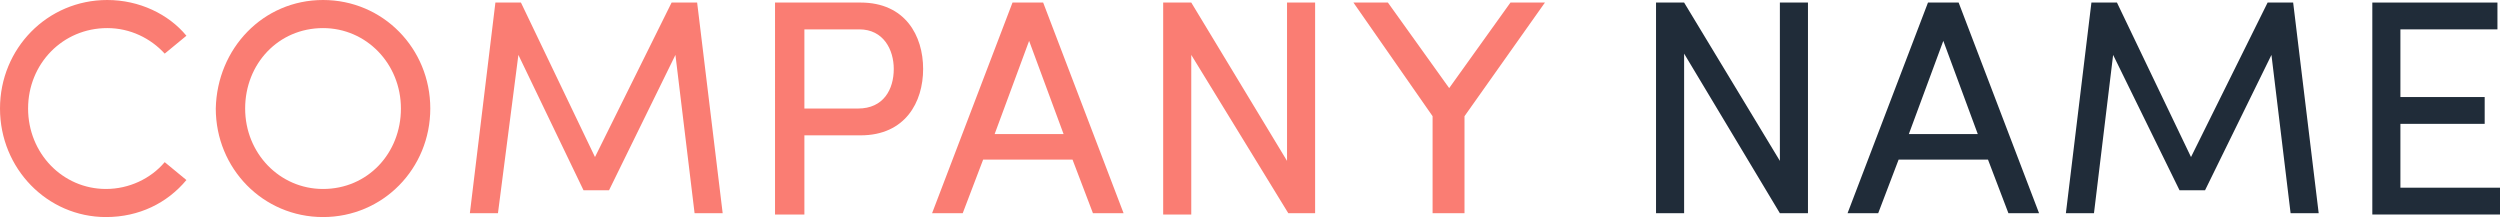 <?xml version="1.0" encoding="utf-8"?>
<!-- Generator: Adobe Illustrator 25.2.1, SVG Export Plug-In . SVG Version: 6.00 Build 0)  -->
<svg version="1.1" id="Layer_1" xmlns="http://www.w3.org/2000/svg" xmlns:xlink="http://www.w3.org/1999/xlink" x="0px" y="0px"
	 viewBox="0 0 195.8 17" style="enable-background:new 0 0 195.8 17;" xml:space="preserve">
<style type="text/css">
	.st0{fill:#FA7D73;}
	.st1{fill:#202C39;}
</style>
<g>
	<path class="st0" d="M14.6,14.1c-1.5,1.8-3.7,2.9-6.3,2.9C3.7,17,0,13.2,0,8.5C0,3.8,3.7,0,8.4,0c2.5,0,4.8,1.1,6.2,2.8l-1.7,1.4
		c-1.1-1.2-2.7-2-4.5-2C4.9,2.2,2.2,5,2.2,8.5c0,3.5,2.7,6.3,6.1,6.3c1.8,0,3.5-0.8,4.6-2.1L14.6,14.1z"/>
	<path class="st0" d="M25.3,0c4.7,0,8.4,3.8,8.4,8.5c0,4.7-3.7,8.5-8.4,8.5c-4.7,0-8.4-3.8-8.4-8.5C17,3.8,20.6,0,25.3,0z
		 M25.3,14.8c3.5,0,6.1-2.8,6.1-6.3c0-3.5-2.7-6.3-6.1-6.3c-3.5,0-6.1,2.8-6.1,6.3C19.2,12,21.9,14.8,25.3,14.8z"/>
	<path class="st0" d="M52.6,0.2h2l2,16.5h-2.2L52.9,4.3l-5.2,10.6h-2L40.6,4.3L39,16.7h-2.2l2-16.5h2l5.8,12.1L52.6,0.2z"/>
	<path class="st0" d="M67.4,0.2c3.5,0,4.9,2.6,4.9,5.2c0,2.6-1.4,5.2-4.9,5.2H63v6.2h-2.3V0.2H67.4z M63,2.3v6.2h4.2
		c2,0,2.8-1.5,2.8-3.1c0-1.5-0.8-3.1-2.7-3.1H63z"/>
	<path class="st0" d="M77,12.5l-1.6,4.2H73l6.3-16.5h2.4L88,16.7h-2.4L84,12.5H77z M83.3,10.5l-2.7-7.3l-2.7,7.3H83.3z"/>
	<path class="st0" d="M100.9,16.7L93.3,4.3v12.5h-2.2V0.2h2.2l7.5,12.4V0.2h2.2v16.5H100.9z"/>
	<path class="st0" d="M112.2,16.7V9.1L106,0.2h2.7l4.8,6.7l4.8-6.7h2.7l-6.3,8.9v7.6H112.2z"/>
	<path class="st1" d="M139.4,16.7l-7.5-12.5v12.5h-2.2V0.2h2.2l7.5,12.4V0.2h2.2v16.5H139.4z"/>
	<path class="st1" d="M148.7,12.5l-1.6,4.2h-2.4L151,0.2h2.4l6.3,16.5h-2.4l-1.6-4.2H148.7z M154.9,10.5l-2.7-7.3l-2.7,7.3H154.9z"
		/>
	<path class="st1" d="M177.6,0.2h2l2,16.5h-2.2l-1.5-12.4l-5.2,10.6h-2l-5.2-10.6L164,16.7h-2.2l2-16.5h2l5.8,12.1L177.6,0.2z"/>
	<path class="st1" d="M195.6,0.2v2.1H188v5.3h6.6v2.1H188v5h7.8v2.1h-10V0.2H195.6z"/>
</g>
</svg>
